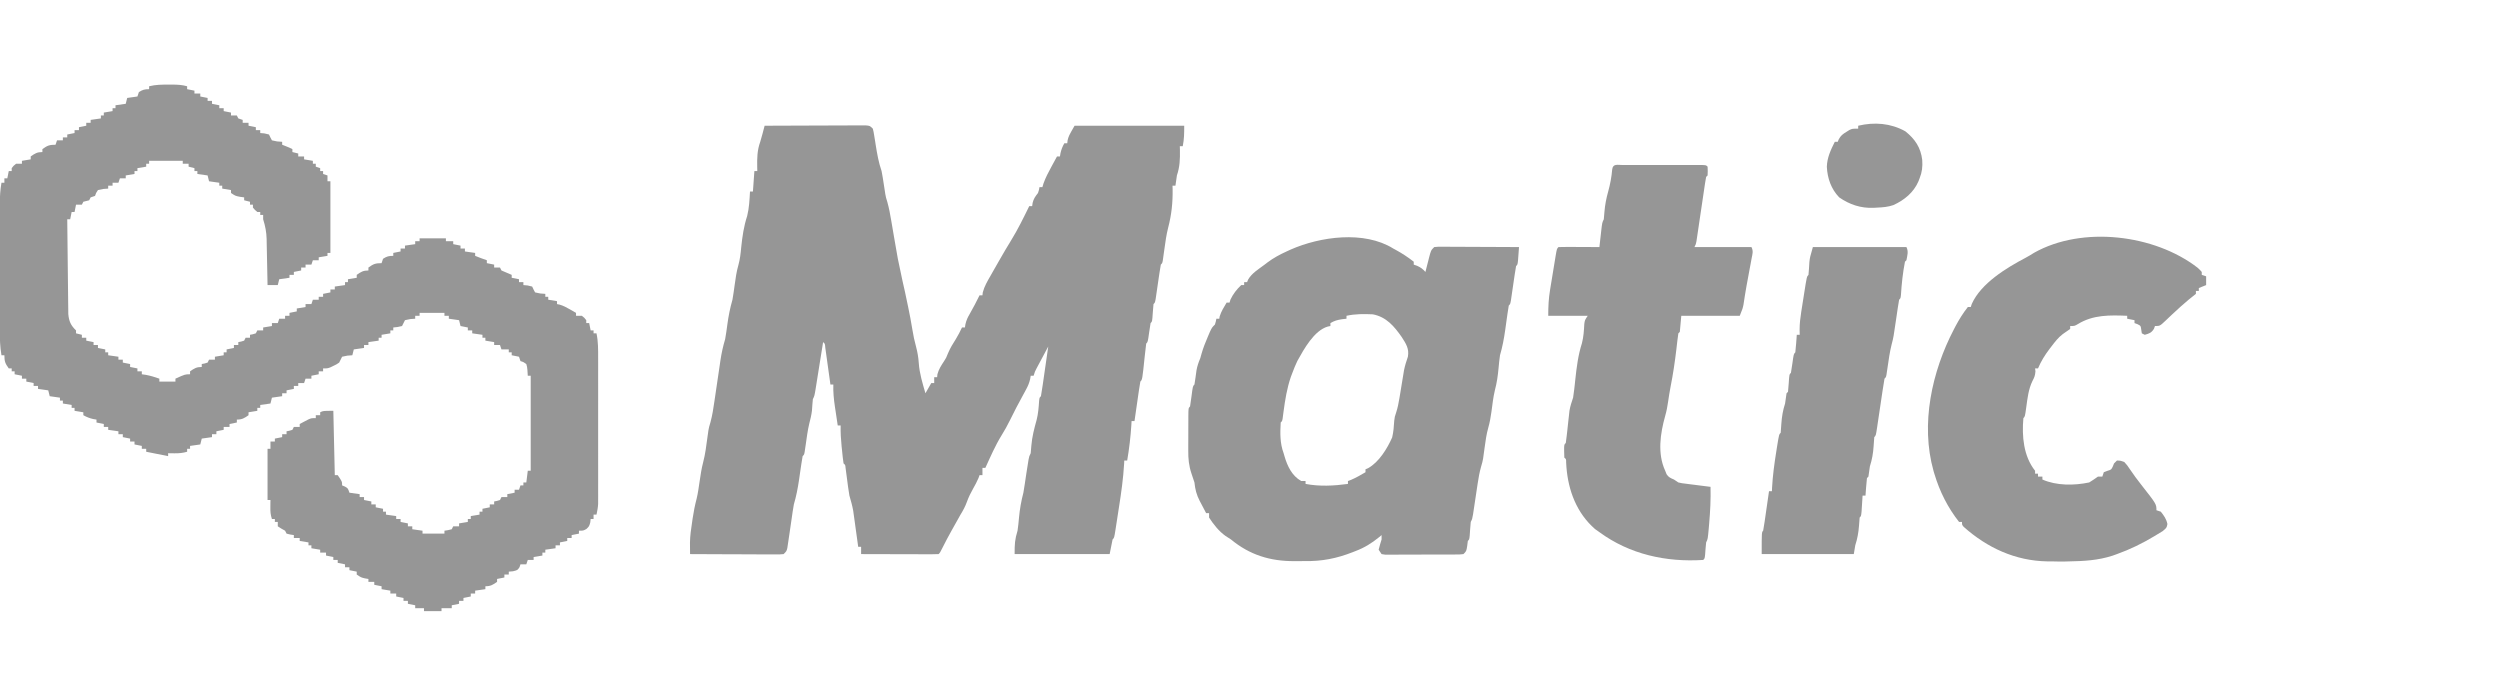 <svg width="171" height="47" viewBox="0 0 171 47" fill="none" xmlns="http://www.w3.org/2000/svg" xmlns:svg="http://www.w3.org/2000/svg">
    <g class="layer" transform="scale(0.1)">
        <path d="M0 0 C9.353 -0.046 18.706 -0.082 28.059 -0.104 C32.402 -0.114 36.745 -0.128 41.087 -0.151 C45.276 -0.173 49.465 -0.185 53.653 -0.19 C55.254 -0.193 56.854 -0.201 58.454 -0.211 C60.691 -0.226 62.927 -0.228 65.164 -0.227 C66.438 -0.231 67.713 -0.236 69.026 -0.241 C72 0 72 0 74 2 C74.562 4.243 74.562 4.243 75 7.016 C75.165 8.02 75.33 9.024 75.5 10.059 C75.665 11.112 75.83 12.165 76 13.25 C76.973 19.369 77.986 25.13 80 31 C80.595 33.965 81.048 36.948 81.5 39.938 C81.735 41.489 81.975 43.04 82.219 44.59 C82.372 45.609 82.372 45.609 82.529 46.648 C82.997 49.164 82.997 49.164 83.948 52.215 C85.124 56.446 85.898 60.65 86.621 64.977 C86.839 66.247 86.839 66.247 87.062 67.544 C87.524 70.237 87.981 72.931 88.438 75.625 C91.019 90.915 91.019 90.915 94.297 106.067 C95.49 111.043 96.52 116.053 97.562 121.062 C97.875 122.541 97.875 122.541 98.193 124.049 C99.256 129.141 100.223 134.232 101.055 139.367 C101.7 143.338 102.472 147.186 103.562 151.062 C104.555 154.857 105.194 158.4 105.438 162.312 C105.918 169.443 108.018 176.168 110 183 C111.32 180.69 112.64 178.38 114 176 C114.66 176 115.32 176 116 176 C116 174.68 116 173.36 116 172 C116.66 172 117.32 172 118 172 C118.062 171.34 118.124 170.68 118.188 170 C119.139 166.486 120.761 164.061 122.742 161.039 C124.176 158.827 124.176 158.827 125.5 155.5 C126.986 152.033 128.756 149.09 130.793 145.934 C132.387 143.379 133.709 140.718 135 138 C135.66 138 136.32 138 137 138 C137.117 137.264 137.235 136.528 137.355 135.77 C137.999 133.002 138.876 131.121 140.312 128.688 C142.713 124.529 144.884 120.31 147 116 C147.66 116 148.32 116 149 116 C149.07 115.352 149.139 114.703 149.211 114.035 C150.322 109.76 152.437 106.253 154.625 102.438 C155.076 101.638 155.528 100.839 155.993 100.016 C157.321 97.672 158.658 95.335 160 93 C160.35 92.39 160.699 91.781 161.06 91.153 C163.482 86.941 165.922 82.741 168.48 78.609 C173.179 71.001 177.076 63.027 181 55 C181.66 55 182.32 55 183 55 C183.155 53.886 183.155 53.886 183.312 52.75 C184.053 49.789 185.157 48.38 187 46 C187.705 43.853 187.705 43.853 188 42 C188.66 42 189.32 42 190 42 C190.245 41.172 190.49 40.345 190.742 39.492 C192.192 35.467 194.072 31.868 196.125 28.125 C196.498 27.437 196.87 26.748 197.254 26.039 C198.165 24.357 199.082 22.678 200 21 C200.66 21 201.32 21 202 21 C202.186 19.886 202.186 19.886 202.375 18.75 C202.955 16.199 203.737 14.273 205 12 C205.66 12 206.32 12 207 12 C207.083 11.319 207.165 10.639 207.25 9.938 C208 7 208 7 212 0 C236.75 0 261.5 0 287 0 C287 5.191 286.981 9.097 286 14 C285.34 14 284.68 14 284 14 C284.023 14.857 284.046 15.714 284.07 16.598 C284.169 22.828 284.024 28.047 282 34 C281.63 36.328 281.286 38.66 281 41 C280.34 41 279.68 41 279 41 C279.023 41.799 279.046 42.598 279.07 43.422 C279.22 52.508 278.337 60.911 276.027 69.703 C274.793 74.562 274.122 79.477 273.438 84.438 C273.19 86.228 272.939 88.019 272.684 89.809 C272.576 90.59 272.468 91.372 272.357 92.177 C272 94 272 94 271 95 C270.643 96.909 270.341 98.828 270.062 100.75 C269.803 102.498 269.803 102.498 269.539 104.281 C269.361 105.508 269.183 106.736 269 108 C268.65 110.417 268.296 112.834 267.938 115.25 C267.782 116.328 267.626 117.405 267.465 118.516 C267 121 267 121 266 122 C265.791 123.996 265.632 125.997 265.5 128 C265.111 133.889 265.111 133.889 264 135 C263.628 137.16 263.302 139.329 263 141.5 C262.111 147.889 262.111 147.889 261 149 C260.62 151.876 260.291 154.74 260 157.625 C258.336 173.664 258.336 173.664 257 175 C256.63 176.993 256.317 178.997 256.027 181.004 C255.85 182.219 255.673 183.434 255.49 184.686 C255.308 185.965 255.125 187.244 254.938 188.562 C254.751 189.846 254.565 191.129 254.373 192.451 C253.912 195.634 253.454 198.817 253 202 C252.34 202 251.68 202 251 202 C250.951 202.86 250.902 203.72 250.852 204.605 C250.331 212.83 249.39 220.877 248 229 C247.34 229 246.68 229 246 229 C245.963 229.775 245.925 230.55 245.887 231.348 C245.305 241.224 243.953 250.898 242.416 260.664 C241.994 263.352 241.582 266.042 241.172 268.732 C240.907 270.443 240.641 272.153 240.375 273.863 C240.252 274.667 240.129 275.471 240.002 276.3 C239.115 281.885 239.115 281.885 238 283 C237.34 286.3 236.68 289.6 236 293 C214.55 293 193.1 293 171 293 C171 286.008 171.143 283.11 173 277 C173.453 274.032 173.728 271.052 174 268.062 C174.54 262.17 175.503 256.727 177 251 C177.365 248.922 177.7 246.838 178 244.75 C178.164 243.645 178.327 242.541 178.496 241.402 C178.662 240.28 178.829 239.157 179 238 C179.348 235.77 179.701 233.541 180.062 231.312 C180.218 230.339 180.374 229.366 180.535 228.363 C181 226 181 226 182 224 C182.181 222.295 182.321 220.586 182.438 218.875 C182.954 212.686 184.395 207.169 186.062 201.188 C187.153 196.909 187.458 192.619 187.754 188.223 C188 186 188 186 189 185 C189.444 182.489 189.835 179.989 190.191 177.465 C190.301 176.712 190.411 175.958 190.523 175.182 C190.874 172.768 191.218 170.353 191.562 167.938 C191.798 166.304 192.035 164.671 192.271 163.037 C192.852 159.025 193.427 155.013 194 151 C192.517 153.769 191.039 156.54 189.562 159.312 C189.142 160.098 188.721 160.884 188.287 161.693 C187.884 162.451 187.481 163.208 187.066 163.988 C186.695 164.685 186.323 165.381 185.94 166.099 C184.878 168.137 184.878 168.137 184 171 C183.34 171 182.68 171 182 171 C181.878 171.738 181.756 172.476 181.63 173.236 C181.022 175.902 180.221 177.831 178.926 180.223 C178.3 181.393 178.3 181.393 177.661 182.586 C177.216 183.403 176.771 184.221 176.312 185.062 C175.396 186.77 174.481 188.479 173.566 190.188 C173.123 191.014 172.68 191.84 172.223 192.691 C170.672 195.62 169.204 198.585 167.75 201.562 C166.026 205.058 164.191 208.384 162.125 211.688 C157.751 218.773 154.456 226.439 151 234 C150.34 234 149.68 234 149 234 C149 235.65 149 237.3 149 239 C148.34 239 147.68 239 147 239 C146.66 239.959 146.66 239.959 146.312 240.938 C145.196 243.542 143.97 245.862 142.562 248.312 C140.901 251.24 139.508 254.08 138.375 257.25 C137.151 260.588 135.84 262.992 134 266 C132.332 268.925 130.698 271.869 129.062 274.812 C128.633 275.581 128.203 276.35 127.76 277.143 C125.673 280.896 123.648 284.661 121.746 288.512 C120 292 120 292 119 293 C117.343 293.093 115.681 293.117 114.021 293.114 C112.96 293.113 111.899 293.113 110.806 293.113 C109.652 293.108 108.498 293.103 107.309 293.098 C106.134 293.096 104.959 293.095 103.748 293.093 C99.978 293.088 96.208 293.075 92.438 293.062 C89.889 293.057 87.34 293.053 84.791 293.049 C78.527 293.038 72.264 293.021 66 293 C66 291.35 66 289.7 66 288 C65.34 288 64.68 288 64 288 C63.889 287.188 63.779 286.377 63.665 285.541 C63.157 281.839 62.641 278.138 62.125 274.438 C61.951 273.161 61.777 271.884 61.598 270.568 C61.337 268.707 61.337 268.707 61.07 266.809 C60.913 265.672 60.756 264.536 60.594 263.365 C59.968 259.816 59.001 256.46 58 253 C57.687 251.259 57.412 249.511 57.184 247.758 C57.059 246.837 56.935 245.917 56.807 244.969 C56.685 244.03 56.563 243.092 56.438 242.125 C56.19 240.231 55.939 238.338 55.684 236.445 C55.576 235.615 55.468 234.785 55.357 233.93 C55.188 232 55.188 232 54 231 C53.774 229.671 53.606 228.333 53.465 226.992 C53.378 226.17 53.291 225.347 53.201 224.5 C53.114 223.634 53.027 222.768 52.938 221.875 C52.801 220.61 52.801 220.61 52.662 219.32 C52.166 214.518 51.902 209.827 52 205 C51.34 205 50.68 205 50 205 C49.492 201.647 48.995 198.292 48.5 194.938 C48.357 193.995 48.214 193.052 48.066 192.08 C47.322 186.993 46.829 182.141 47 177 C46.34 177 45.68 177 45 177 C44.884 176.157 44.768 175.314 44.649 174.446 C44.218 171.327 43.783 168.209 43.346 165.092 C43.157 163.741 42.97 162.39 42.784 161.038 C42.518 159.099 42.245 157.161 41.973 155.223 C41.81 154.055 41.648 152.887 41.481 151.684 C41.28 149.089 41.28 149.089 40 148 C39.823 149.11 39.647 150.221 39.465 151.365 C38.811 155.476 38.152 159.587 37.491 163.698 C37.206 165.479 36.922 167.26 36.639 169.041 C36.232 171.598 35.822 174.155 35.41 176.711 C35.221 177.909 35.221 177.909 35.028 179.132 C34.114 184.772 34.114 184.772 33 187 C32.722 189.625 32.554 192.249 32.379 194.883 C32.007 197.946 31.305 200.819 30.524 203.801 C29.369 208.652 28.776 213.618 28.057 218.549 C27.934 219.367 27.81 220.185 27.684 221.027 C27.576 221.767 27.468 222.507 27.357 223.269 C27 225 27 225 26 226 C25.655 227.839 25.364 229.687 25.098 231.539 C24.929 232.677 24.761 233.816 24.588 234.988 C24.241 237.389 23.895 239.79 23.549 242.191 C22.696 247.958 21.652 253.403 20 259 C19.408 262.217 18.953 265.449 18.5 268.688 C18.241 270.46 17.982 272.232 17.723 274.004 C17.482 275.669 17.241 277.335 17 279 C16.655 281.376 16.303 283.752 15.938 286.125 C15.802 287.035 15.667 287.945 15.527 288.883 C15 291 15 291 13 293 C10.33 293.241 10.33 293.241 6.898 293.227 C5.617 293.227 4.336 293.227 3.016 293.227 C1.612 293.216 0.208 293.206 -1.195 293.195 C-2.627 293.192 -4.059 293.189 -5.491 293.187 C-9.263 293.179 -13.034 293.159 -16.805 293.137 C-20.653 293.117 -24.5 293.108 -28.348 293.098 C-35.899 293.076 -43.449 293.042 -51 293 C-51.016 291.279 -51.027 289.558 -51.037 287.837 C-51.043 286.878 -51.05 285.92 -51.057 284.932 C-50.967 280.332 -50.322 275.854 -49.625 271.312 C-49.436 269.985 -49.436 269.985 -49.242 268.631 C-48.559 264.006 -47.672 259.531 -46.482 255.012 C-45.573 251.219 -45.063 247.357 -44.5 243.5 C-43.837 238.959 -43.174 234.476 -42 230.035 C-40.561 224.549 -39.911 218.945 -39.145 213.334 C-39.025 212.49 -38.905 211.647 -38.781 210.777 C-38.679 210.027 -38.576 209.277 -38.471 208.504 C-38 206 -38 206 -37.055 202.858 C-35.756 198.106 -35.045 193.37 -34.344 188.5 C-34.196 187.505 -34.048 186.511 -33.896 185.486 C-33.426 182.325 -32.962 179.163 -32.5 176 C-31.891 171.833 -31.275 167.666 -30.656 163.5 C-30.52 162.552 -30.383 161.604 -30.243 160.627 C-29.496 155.604 -28.465 150.874 -27 146 C-26.702 144.402 -26.437 142.798 -26.219 141.188 C-26.099 140.339 -25.979 139.491 -25.855 138.617 C-25.738 137.754 -25.621 136.89 -25.5 136 C-24.705 130.147 -23.625 124.689 -22 119 C-21.411 115.679 -20.954 112.342 -20.5 109 C-19.873 104.382 -19.264 99.914 -17.969 95.43 C-16.81 91.328 -16.393 87.357 -16 83.125 C-15.249 75.765 -14.249 68.82 -11.938 61.75 C-10.557 56.23 -10.324 50.668 -10 45 C-9.34 45 -8.68 45 -8 45 C-7.67 40.38 -7.34 35.76 -7 31 C-6.34 31 -5.68 31 -5 31 C-5.023 30.143 -5.046 29.286 -5.07 28.402 C-5.168 22.203 -5.124 16.9 -3 11 C-1.946 7.344 -0.91 3.695 0 0 Z "
              fill="#969696" transform="translate(523,86)"/>
        <path d="M0 0 C0.755 -0.004 1.509 -0.008 2.287 -0.012 C5.841 -0.005 9.02 0.167 12.438 1.125 C12.438 1.785 12.438 2.445 12.438 3.125 C14.088 3.455 15.738 3.785 17.438 4.125 C17.438 4.785 17.438 5.445 17.438 6.125 C18.758 6.125 20.078 6.125 21.438 6.125 C21.438 6.785 21.438 7.445 21.438 8.125 C23.087 8.455 24.738 8.785 26.438 9.125 C26.438 9.785 26.438 10.445 26.438 11.125 C27.427 11.125 28.418 11.125 29.438 11.125 C29.438 11.785 29.438 12.445 29.438 13.125 C31.087 13.455 32.737 13.785 34.438 14.125 C34.438 14.785 34.438 15.445 34.438 16.125 C35.428 16.125 36.417 16.125 37.438 16.125 C37.438 16.785 37.438 17.445 37.438 18.125 C39.087 18.455 40.737 18.785 42.438 19.125 C42.438 19.785 42.438 20.445 42.438 21.125 C43.758 21.125 45.078 21.125 46.438 21.125 C46.767 21.785 47.097 22.445 47.438 23.125 C48.428 23.455 49.417 23.785 50.438 24.125 C50.438 24.785 50.438 25.445 50.438 26.125 C51.758 26.125 53.078 26.125 54.438 26.125 C54.438 26.785 54.438 27.445 54.438 28.125 C56.087 28.455 57.737 28.785 59.438 29.125 C59.438 29.785 59.438 30.445 59.438 31.125 C60.428 31.125 61.417 31.125 62.438 31.125 C62.438 31.785 62.438 32.445 62.438 33.125 C63.386 33.208 64.335 33.29 65.312 33.375 C66.344 33.623 67.375 33.87 68.438 34.125 C68.747 34.785 69.056 35.445 69.375 36.125 C69.726 36.785 70.076 37.445 70.438 38.125 C74 38.944 74 38.944 77.438 39.125 C77.438 39.785 77.438 40.445 77.438 41.125 C78.221 41.434 79.005 41.744 79.812 42.062 C82.438 43.125 82.438 43.125 84.438 44.125 C84.438 44.785 84.438 45.445 84.438 46.125 C85.757 46.455 87.078 46.785 88.438 47.125 C88.438 47.785 88.438 48.445 88.438 49.125 C89.757 49.125 91.078 49.125 92.438 49.125 C92.438 49.785 92.438 50.445 92.438 51.125 C95.407 51.62 95.407 51.62 98.438 52.125 C98.438 52.785 98.438 53.445 98.438 54.125 C99.097 54.125 99.757 54.125 100.438 54.125 C100.438 54.785 100.438 55.445 100.438 56.125 C101.427 56.455 102.418 56.785 103.438 57.125 C103.438 57.785 103.438 58.445 103.438 59.125 C104.097 59.125 104.757 59.125 105.438 59.125 C105.438 59.785 105.438 60.445 105.438 61.125 C106.427 61.455 107.418 61.785 108.438 62.125 C108.438 63.445 108.438 64.765 108.438 66.125 C109.097 66.125 109.757 66.125 110.438 66.125 C110.438 82.295 110.438 98.465 110.438 115.125 C109.778 115.125 109.118 115.125 108.438 115.125 C108.438 115.785 108.438 116.445 108.438 117.125 C105.468 117.62 105.468 117.62 102.438 118.125 C102.438 118.785 102.438 119.445 102.438 120.125 C101.118 120.125 99.797 120.125 98.438 120.125 C98.108 121.115 97.778 122.105 97.438 123.125 C96.118 123.125 94.797 123.125 93.438 123.125 C93.438 123.785 93.438 124.445 93.438 125.125 C92.448 125.125 91.457 125.125 90.438 125.125 C90.438 125.785 90.438 126.445 90.438 127.125 C87.963 127.62 87.963 127.62 85.438 128.125 C85.438 128.785 85.438 129.445 85.438 130.125 C84.448 130.125 83.457 130.125 82.438 130.125 C82.438 130.785 82.438 131.445 82.438 132.125 C80.127 132.455 77.817 132.785 75.438 133.125 C75.108 134.445 74.778 135.765 74.438 137.125 C72.127 137.125 69.817 137.125 67.438 137.125 C67.418 136.011 67.398 134.896 67.377 133.748 C67.301 129.59 67.212 125.432 67.12 121.274 C67.082 119.479 67.047 117.684 67.016 115.888 C66.97 113.299 66.912 110.71 66.852 108.121 C66.834 106.928 66.834 106.928 66.817 105.712 C66.689 100.825 65.891 96.787 64.438 92.125 C64.438 91.135 64.438 90.145 64.438 89.125 C63.778 89.125 63.117 89.125 62.438 89.125 C62.438 88.465 62.438 87.805 62.438 87.125 C61.778 87.125 61.117 87.125 60.438 87.125 C58.812 85.75 58.812 85.75 57.438 84.125 C57.438 83.465 57.438 82.805 57.438 82.125 C56.778 82.125 56.117 82.125 55.438 82.125 C55.438 81.465 55.438 80.805 55.438 80.125 C54.117 79.795 52.797 79.465 51.438 79.125 C51.438 78.465 51.438 77.805 51.438 77.125 C50.045 76.939 50.045 76.939 48.625 76.75 C45.438 76.125 45.438 76.125 42.438 74.125 C42.438 73.465 42.438 72.805 42.438 72.125 C39.468 71.63 39.468 71.63 36.438 71.125 C36.438 70.465 36.438 69.805 36.438 69.125 C35.778 69.125 35.117 69.125 34.438 69.125 C34.438 68.465 34.438 67.805 34.438 67.125 C32.127 66.795 29.817 66.465 27.438 66.125 C27.108 64.805 26.777 63.485 26.438 62.125 C24.128 61.795 21.817 61.465 19.438 61.125 C19.438 60.465 19.438 59.805 19.438 59.125 C18.777 59.125 18.117 59.125 17.438 59.125 C17.438 58.465 17.438 57.805 17.438 57.125 C16.117 56.795 14.797 56.465 13.438 56.125 C13.438 55.465 13.438 54.805 13.438 54.125 C12.117 54.125 10.797 54.125 9.438 54.125 C9.438 53.465 9.438 52.805 9.438 52.125 C1.847 52.125 -5.742 52.125 -13.562 52.125 C-13.562 52.785 -13.562 53.445 -13.562 54.125 C-14.223 54.125 -14.883 54.125 -15.562 54.125 C-15.562 54.785 -15.562 55.445 -15.562 56.125 C-17.543 56.455 -19.523 56.785 -21.562 57.125 C-21.562 57.785 -21.562 58.445 -21.562 59.125 C-22.223 59.125 -22.883 59.125 -23.562 59.125 C-23.562 59.785 -23.562 60.445 -23.562 61.125 C-25.543 61.455 -27.523 61.785 -29.562 62.125 C-29.562 62.785 -29.562 63.445 -29.562 64.125 C-30.883 64.125 -32.203 64.125 -33.562 64.125 C-34.057 65.61 -34.057 65.61 -34.562 67.125 C-35.883 67.125 -37.203 67.125 -38.562 67.125 C-38.562 67.785 -38.562 68.445 -38.562 69.125 C-39.553 69.125 -40.542 69.125 -41.562 69.125 C-41.562 69.785 -41.562 70.445 -41.562 71.125 C-42.676 71.207 -43.79 71.29 -44.938 71.375 C-46.732 71.746 -46.732 71.746 -48.562 72.125 C-49.863 74.059 -49.863 74.059 -50.562 76.125 C-52.047 76.62 -52.047 76.62 -53.562 77.125 C-53.892 77.785 -54.222 78.445 -54.562 79.125 C-55.896 79.458 -57.229 79.792 -58.562 80.125 C-58.892 80.785 -59.222 81.445 -59.562 82.125 C-60.883 82.125 -62.203 82.125 -63.562 82.125 C-63.892 83.775 -64.222 85.425 -64.562 87.125 C-65.222 87.125 -65.882 87.125 -66.562 87.125 C-66.892 88.775 -67.222 90.425 -67.562 92.125 C-68.222 92.125 -68.882 92.125 -69.562 92.125 C-69.478 100.905 -69.383 109.685 -69.275 118.464 C-69.225 122.541 -69.179 126.618 -69.141 130.695 C-69.104 134.631 -69.057 138.567 -69.004 142.502 C-68.986 144.002 -68.971 145.503 -68.959 147.003 C-68.942 149.107 -68.913 151.211 -68.881 153.315 C-68.868 154.512 -68.855 155.709 -68.841 156.942 C-68.409 161.876 -67.096 164.752 -63.562 168.125 C-63.562 168.785 -63.562 169.445 -63.562 170.125 C-62.242 170.455 -60.922 170.785 -59.562 171.125 C-59.562 171.785 -59.562 172.445 -59.562 173.125 C-58.572 173.125 -57.583 173.125 -56.562 173.125 C-56.562 173.785 -56.562 174.445 -56.562 175.125 C-54.913 175.455 -53.263 175.785 -51.562 176.125 C-51.562 176.785 -51.562 177.445 -51.562 178.125 C-50.572 178.125 -49.583 178.125 -48.562 178.125 C-48.562 178.785 -48.562 179.445 -48.562 180.125 C-46.913 180.455 -45.263 180.785 -43.562 181.125 C-43.562 181.785 -43.562 182.445 -43.562 183.125 C-42.903 183.125 -42.242 183.125 -41.562 183.125 C-41.562 183.785 -41.562 184.445 -41.562 185.125 C-39.252 185.455 -36.943 185.785 -34.562 186.125 C-34.562 186.785 -34.562 187.445 -34.562 188.125 C-33.572 188.125 -32.583 188.125 -31.562 188.125 C-31.562 188.785 -31.562 189.445 -31.562 190.125 C-29.913 190.455 -28.262 190.785 -26.562 191.125 C-26.562 191.785 -26.562 192.445 -26.562 193.125 C-24.913 193.455 -23.262 193.785 -21.562 194.125 C-21.562 194.785 -21.562 195.445 -21.562 196.125 C-20.573 196.125 -19.582 196.125 -18.562 196.125 C-18.562 196.785 -18.562 197.445 -18.562 198.125 C-17.696 198.249 -16.83 198.373 -15.938 198.5 C-12.667 199.106 -9.69 200.008 -6.562 201.125 C-6.562 201.785 -6.562 202.445 -6.562 203.125 C-2.933 203.125 0.698 203.125 4.438 203.125 C4.438 202.465 4.438 201.805 4.438 201.125 C11.062 198.125 11.062 198.125 14.438 198.125 C14.438 197.465 14.438 196.805 14.438 196.125 C17.343 194.083 18.839 193.125 22.438 193.125 C22.438 192.465 22.438 191.805 22.438 191.125 C23.077 191.001 23.716 190.877 24.375 190.75 C25.056 190.544 25.736 190.338 26.438 190.125 C26.767 189.465 27.098 188.805 27.438 188.125 C28.758 188.125 30.078 188.125 31.438 188.125 C31.438 187.465 31.438 186.805 31.438 186.125 C33.417 185.795 35.398 185.465 37.438 185.125 C37.438 184.465 37.438 183.805 37.438 183.125 C38.097 183.125 38.758 183.125 39.438 183.125 C39.438 182.465 39.438 181.805 39.438 181.125 C41.087 180.795 42.737 180.465 44.438 180.125 C44.438 179.465 44.438 178.805 44.438 178.125 C45.428 178.125 46.417 178.125 47.438 178.125 C47.438 177.465 47.438 176.805 47.438 176.125 C48.077 176.001 48.716 175.877 49.375 175.75 C50.056 175.544 50.736 175.338 51.438 175.125 C51.767 174.465 52.097 173.805 52.438 173.125 C53.428 173.125 54.417 173.125 55.438 173.125 C55.438 172.465 55.438 171.805 55.438 171.125 C56.077 171.001 56.716 170.877 57.375 170.75 C58.056 170.544 58.736 170.338 59.438 170.125 C59.767 169.465 60.097 168.805 60.438 168.125 C61.758 168.125 63.078 168.125 64.438 168.125 C64.438 167.465 64.438 166.805 64.438 166.125 C66.418 165.795 68.397 165.465 70.438 165.125 C70.438 164.465 70.438 163.805 70.438 163.125 C71.757 163.125 73.078 163.125 74.438 163.125 C74.767 162.135 75.097 161.145 75.438 160.125 C76.757 160.125 78.078 160.125 79.438 160.125 C79.438 159.465 79.438 158.805 79.438 158.125 C80.427 158.125 81.418 158.125 82.438 158.125 C82.438 157.465 82.438 156.805 82.438 156.125 C84.088 155.795 85.737 155.465 87.438 155.125 C87.438 154.465 87.438 153.805 87.438 153.125 C89.418 152.795 91.397 152.465 93.438 152.125 C93.438 151.465 93.438 150.805 93.438 150.125 C94.757 150.125 96.078 150.125 97.438 150.125 C97.767 149.135 98.097 148.145 98.438 147.125 C99.757 147.125 101.078 147.125 102.438 147.125 C102.438 146.465 102.438 145.805 102.438 145.125 C103.427 145.125 104.418 145.125 105.438 145.125 C105.438 144.465 105.438 143.805 105.438 143.125 C107.088 142.795 108.737 142.465 110.438 142.125 C110.438 141.465 110.438 140.805 110.438 140.125 C111.427 140.125 112.418 140.125 113.438 140.125 C113.438 139.465 113.438 138.805 113.438 138.125 C115.748 137.795 118.058 137.465 120.438 137.125 C120.438 136.465 120.438 135.805 120.438 135.125 C121.097 135.125 121.757 135.125 122.438 135.125 C122.438 134.465 122.438 133.805 122.438 133.125 C124.418 132.795 126.397 132.465 128.438 132.125 C128.438 131.465 128.438 130.805 128.438 130.125 C131.343 128.083 132.839 127.125 136.438 127.125 C136.438 126.465 136.438 125.805 136.438 125.125 C139.804 122.693 141.171 122.125 145.438 122.125 C145.768 121.135 146.097 120.145 146.438 119.125 C149.04 117.477 150.3 117.125 153.438 117.125 C153.438 116.465 153.438 115.805 153.438 115.125 C155.088 114.795 156.738 114.465 158.438 114.125 C158.438 113.465 158.438 112.805 158.438 112.125 C159.428 112.125 160.417 112.125 161.438 112.125 C161.438 111.465 161.438 110.805 161.438 110.125 C164.903 109.63 164.903 109.63 168.438 109.125 C168.438 108.465 168.438 107.805 168.438 107.125 C169.428 107.125 170.417 107.125 171.438 107.125 C171.438 106.465 171.438 105.805 171.438 105.125 C177.377 105.125 183.317 105.125 189.438 105.125 C189.438 105.785 189.438 106.445 189.438 107.125 C191.088 107.125 192.738 107.125 194.438 107.125 C194.438 107.785 194.438 108.445 194.438 109.125 C196.088 109.455 197.738 109.785 199.438 110.125 C199.438 110.785 199.438 111.445 199.438 112.125 C200.428 112.125 201.417 112.125 202.438 112.125 C202.438 112.785 202.438 113.445 202.438 114.125 C204.748 114.455 207.058 114.785 209.438 115.125 C209.438 115.785 209.438 116.445 209.438 117.125 C212.09 118.2 214.721 119.22 217.438 120.125 C217.438 120.785 217.438 121.445 217.438 122.125 C219.088 122.455 220.738 122.785 222.438 123.125 C222.438 123.785 222.438 124.445 222.438 125.125 C223.757 125.125 225.077 125.125 226.438 125.125 C226.768 125.785 227.097 126.445 227.438 127.125 C229.747 128.179 232.08 129.182 234.438 130.125 C234.438 130.785 234.438 131.445 234.438 132.125 C236.088 132.455 237.738 132.785 239.438 133.125 C239.438 133.785 239.438 134.445 239.438 135.125 C240.428 135.125 241.417 135.125 242.438 135.125 C242.438 135.785 242.438 136.445 242.438 137.125 C243.386 137.208 244.335 137.29 245.312 137.375 C246.859 137.746 246.859 137.746 248.438 138.125 C248.902 139.115 248.902 139.115 249.375 140.125 C249.726 140.785 250.076 141.445 250.438 142.125 C254 142.944 254 142.944 257.438 143.125 C257.438 143.785 257.438 144.445 257.438 145.125 C258.098 145.125 258.757 145.125 259.438 145.125 C259.438 145.785 259.438 146.445 259.438 147.125 C261.418 147.455 263.397 147.785 265.438 148.125 C265.438 148.785 265.438 149.445 265.438 150.125 C266 150.237 266.562 150.349 267.141 150.465 C269.753 151.216 271.832 152.337 274.188 153.688 C274.987 154.143 275.786 154.598 276.609 155.066 C277.213 155.416 277.816 155.765 278.438 156.125 C278.438 156.785 278.438 157.445 278.438 158.125 C279.757 158.125 281.077 158.125 282.438 158.125 C284.188 159.5 284.188 159.5 285.438 161.125 C285.438 161.785 285.438 162.445 285.438 163.125 C286.098 163.125 286.757 163.125 287.438 163.125 C287.767 164.775 288.098 166.425 288.438 168.125 C289.098 168.125 289.757 168.125 290.438 168.125 C290.438 168.785 290.438 169.445 290.438 170.125 C291.098 170.125 291.757 170.125 292.438 170.125 C293.642 175.79 293.578 181.339 293.567 187.1 C293.57 188.742 293.57 188.742 293.572 190.418 C293.577 194.03 293.574 197.642 293.57 201.254 C293.571 203.767 293.572 206.28 293.573 208.793 C293.575 214.056 293.573 219.319 293.568 224.582 C293.562 230.66 293.564 236.738 293.57 242.816 C293.575 248.673 293.574 254.53 293.571 260.388 C293.571 262.876 293.571 265.364 293.574 267.853 C293.576 271.328 293.572 274.804 293.567 278.28 C293.569 279.309 293.571 280.338 293.573 281.398 C293.569 282.822 293.569 282.822 293.564 284.274 C293.564 285.095 293.564 285.916 293.563 286.762 C293.428 289.295 292.991 291.653 292.438 294.125 C291.777 294.125 291.118 294.125 290.438 294.125 C290.438 295.115 290.438 296.105 290.438 297.125 C289.777 297.125 289.118 297.125 288.438 297.125 C288.355 297.888 288.272 298.651 288.188 299.438 C287.438 302.125 287.438 302.125 285.562 303.938 C283.438 305.125 283.438 305.125 280.438 305.125 C280.438 305.785 280.438 306.445 280.438 307.125 C278.788 307.455 277.137 307.785 275.438 308.125 C275.438 308.785 275.438 309.445 275.438 310.125 C274.447 310.125 273.457 310.125 272.438 310.125 C272.438 310.785 272.438 311.445 272.438 312.125 C270.788 312.455 269.137 312.785 267.438 313.125 C267.438 313.785 267.438 314.445 267.438 315.125 C266.447 315.125 265.457 315.125 264.438 315.125 C264.438 315.785 264.438 316.445 264.438 317.125 C262.127 317.455 259.817 317.785 257.438 318.125 C257.438 318.785 257.438 319.445 257.438 320.125 C256.777 320.125 256.118 320.125 255.438 320.125 C255.438 320.785 255.438 321.445 255.438 322.125 C253.458 322.455 251.477 322.785 249.438 323.125 C249.438 323.785 249.438 324.445 249.438 325.125 C248.118 325.125 246.798 325.125 245.438 325.125 C245.107 326.115 244.778 327.105 244.438 328.125 C243.118 328.125 241.798 328.125 240.438 328.125 C240.231 328.764 240.025 329.404 239.812 330.062 C238.438 332.125 238.438 332.125 235.312 332.875 C234.364 332.957 233.415 333.04 232.438 333.125 C232.438 333.785 232.438 334.445 232.438 335.125 C231.447 335.125 230.458 335.125 229.438 335.125 C229.438 335.785 229.438 336.445 229.438 337.125 C227.787 337.455 226.137 337.785 224.438 338.125 C224.438 338.785 224.438 339.445 224.438 340.125 C221.532 342.167 220.036 343.125 216.438 343.125 C216.438 343.785 216.438 344.445 216.438 345.125 C214.127 345.455 211.817 345.785 209.438 346.125 C209.438 346.785 209.438 347.445 209.438 348.125 C208.447 348.125 207.458 348.125 206.438 348.125 C206.438 348.785 206.438 349.445 206.438 350.125 C204.787 350.455 203.137 350.785 201.438 351.125 C201.438 351.785 201.438 352.445 201.438 353.125 C200.447 353.125 199.458 353.125 198.438 353.125 C198.438 353.785 198.438 354.445 198.438 355.125 C196.787 355.455 195.137 355.785 193.438 356.125 C193.438 356.785 193.438 357.445 193.438 358.125 C191.127 358.125 188.817 358.125 186.438 358.125 C186.438 358.785 186.438 359.445 186.438 360.125 C182.477 360.125 178.518 360.125 174.438 360.125 C174.438 359.465 174.438 358.805 174.438 358.125 C172.458 358.125 170.477 358.125 168.438 358.125 C168.438 357.465 168.438 356.805 168.438 356.125 C166.787 355.795 165.137 355.465 163.438 355.125 C163.438 354.465 163.438 353.805 163.438 353.125 C162.447 353.125 161.458 353.125 160.438 353.125 C160.438 352.465 160.438 351.805 160.438 351.125 C158.787 350.795 157.137 350.465 155.438 350.125 C155.438 349.465 155.438 348.805 155.438 348.125 C154.118 348.125 152.798 348.125 151.438 348.125 C151.438 347.465 151.438 346.805 151.438 346.125 C149.458 345.795 147.477 345.465 145.438 345.125 C145.438 344.465 145.438 343.805 145.438 343.125 C143.787 342.795 142.137 342.465 140.438 342.125 C140.438 341.465 140.438 340.805 140.438 340.125 C139.118 340.125 137.798 340.125 136.438 340.125 C136.438 339.465 136.438 338.805 136.438 338.125 C135.674 338.001 134.911 337.877 134.125 337.75 C131.438 337.125 131.438 337.125 128.438 335.125 C128.438 334.465 128.438 333.805 128.438 333.125 C126.787 332.795 125.138 332.465 123.438 332.125 C123.438 331.465 123.438 330.805 123.438 330.125 C122.448 330.125 121.457 330.125 120.438 330.125 C120.438 329.465 120.438 328.805 120.438 328.125 C118.787 327.795 117.138 327.465 115.438 327.125 C115.438 326.465 115.438 325.805 115.438 325.125 C114.448 325.125 113.457 325.125 112.438 325.125 C112.438 324.465 112.438 323.805 112.438 323.125 C110.787 322.795 109.138 322.465 107.438 322.125 C107.438 321.465 107.438 320.805 107.438 320.125 C106.118 320.125 104.797 320.125 103.438 320.125 C103.438 319.465 103.438 318.805 103.438 318.125 C101.457 317.795 99.478 317.465 97.438 317.125 C97.438 316.465 97.438 315.805 97.438 315.125 C96.778 315.125 96.118 315.125 95.438 315.125 C95.438 314.465 95.438 313.805 95.438 313.125 C93.457 312.795 91.478 312.465 89.438 312.125 C89.438 311.465 89.438 310.805 89.438 310.125 C88.118 310.125 86.797 310.125 85.438 310.125 C85.438 309.465 85.438 308.805 85.438 308.125 C84.633 308.001 83.829 307.877 83 307.75 C81.732 307.441 81.732 307.441 80.438 307.125 C80.108 306.465 79.778 305.805 79.438 305.125 C78.169 304.413 78.169 304.413 76.875 303.688 C75.668 302.914 75.668 302.914 74.438 302.125 C74.438 301.135 74.438 300.145 74.438 299.125 C73.778 299.125 73.118 299.125 72.438 299.125 C72.438 298.465 72.438 297.805 72.438 297.125 C71.778 297.125 71.118 297.125 70.438 297.125 C69.433 294.11 69.334 292.083 69.375 288.938 C69.384 288.036 69.393 287.135 69.402 286.207 C69.42 285.176 69.42 285.176 69.438 284.125 C68.778 284.125 68.118 284.125 67.438 284.125 C67.438 272.575 67.438 261.025 67.438 249.125 C68.097 249.125 68.757 249.125 69.438 249.125 C69.438 247.475 69.438 245.825 69.438 244.125 C70.427 244.125 71.418 244.125 72.438 244.125 C72.438 243.465 72.438 242.805 72.438 242.125 C74.088 241.795 75.737 241.465 77.438 241.125 C77.438 240.465 77.438 239.805 77.438 239.125 C78.427 239.125 79.418 239.125 80.438 239.125 C80.438 238.465 80.438 237.805 80.438 237.125 C81.077 237.001 81.716 236.877 82.375 236.75 C83.056 236.544 83.736 236.338 84.438 236.125 C84.767 235.465 85.097 234.805 85.438 234.125 C86.757 234.125 88.078 234.125 89.438 234.125 C89.438 233.465 89.438 232.805 89.438 232.125 C90.704 231.451 91.976 230.786 93.25 230.125 C93.958 229.754 94.665 229.382 95.395 229 C97.438 228.125 97.438 228.125 100.438 228.125 C100.438 227.465 100.438 226.805 100.438 226.125 C101.427 226.125 102.418 226.125 103.438 226.125 C103.438 225.465 103.438 224.805 103.438 224.125 C105.438 223.125 105.438 223.125 112.438 223.125 C112.767 237.645 113.097 252.165 113.438 267.125 C114.097 267.125 114.757 267.125 115.438 267.125 C118.438 271.51 118.438 271.51 118.438 274.125 C119.077 274.393 119.716 274.661 120.375 274.938 C122.438 276.125 122.438 276.125 123.438 279.125 C125.748 279.455 128.058 279.785 130.438 280.125 C130.438 280.785 130.438 281.445 130.438 282.125 C131.428 282.125 132.417 282.125 133.438 282.125 C133.438 282.785 133.438 283.445 133.438 284.125 C135.088 284.455 136.738 284.785 138.438 285.125 C138.438 285.785 138.438 286.445 138.438 287.125 C139.428 287.125 140.417 287.125 141.438 287.125 C141.438 287.785 141.438 288.445 141.438 289.125 C143.088 289.455 144.738 289.785 146.438 290.125 C146.438 290.785 146.438 291.445 146.438 292.125 C147.097 292.125 147.757 292.125 148.438 292.125 C148.438 292.785 148.438 293.445 148.438 294.125 C150.748 294.455 153.058 294.785 155.438 295.125 C155.438 295.785 155.438 296.445 155.438 297.125 C156.428 297.125 157.417 297.125 158.438 297.125 C158.438 297.785 158.438 298.445 158.438 299.125 C160.088 299.455 161.738 299.785 163.438 300.125 C163.438 300.785 163.438 301.445 163.438 302.125 C164.428 302.125 165.417 302.125 166.438 302.125 C166.438 302.785 166.438 303.445 166.438 304.125 C168.748 304.455 171.058 304.785 173.438 305.125 C173.438 305.785 173.438 306.445 173.438 307.125 C178.387 307.125 183.338 307.125 188.438 307.125 C188.438 306.465 188.438 305.805 188.438 305.125 C189.242 305.001 190.046 304.877 190.875 304.75 C191.721 304.544 192.566 304.337 193.438 304.125 C193.768 303.465 194.097 302.805 194.438 302.125 C195.757 302.125 197.077 302.125 198.438 302.125 C198.438 301.465 198.438 300.805 198.438 300.125 C200.417 299.795 202.398 299.465 204.438 299.125 C204.438 298.465 204.438 297.805 204.438 297.125 C205.097 297.125 205.757 297.125 206.438 297.125 C206.438 296.465 206.438 295.805 206.438 295.125 C208.417 294.795 210.398 294.465 212.438 294.125 C212.438 293.465 212.438 292.805 212.438 292.125 C213.097 292.125 213.757 292.125 214.438 292.125 C214.438 291.465 214.438 290.805 214.438 290.125 C216.088 289.795 217.738 289.465 219.438 289.125 C219.438 288.465 219.438 287.805 219.438 287.125 C220.428 287.125 221.417 287.125 222.438 287.125 C222.438 286.465 222.438 285.805 222.438 285.125 C223.077 285.001 223.716 284.877 224.375 284.75 C225.396 284.441 225.396 284.441 226.438 284.125 C226.768 283.465 227.097 282.805 227.438 282.125 C228.757 282.125 230.077 282.125 231.438 282.125 C231.438 281.465 231.438 280.805 231.438 280.125 C233.088 279.795 234.738 279.465 236.438 279.125 C236.438 278.465 236.438 277.805 236.438 277.125 C237.428 277.125 238.417 277.125 239.438 277.125 C239.768 276.135 240.097 275.145 240.438 274.125 C241.097 274.125 241.757 274.125 242.438 274.125 C242.438 273.465 242.438 272.805 242.438 272.125 C243.097 272.125 243.757 272.125 244.438 272.125 C244.768 269.485 245.097 266.845 245.438 264.125 C246.097 264.125 246.757 264.125 247.438 264.125 C247.438 242.675 247.438 221.225 247.438 199.125 C246.778 199.125 246.118 199.125 245.438 199.125 C245.355 197.846 245.273 196.567 245.188 195.25 C244.975 193.064 244.975 193.064 244.438 191.125 C242.52 189.749 242.52 189.749 240.438 189.125 C240.107 188.135 239.778 187.145 239.438 186.125 C237.787 185.795 236.137 185.465 234.438 185.125 C234.438 184.465 234.438 183.805 234.438 183.125 C233.778 183.125 233.118 183.125 232.438 183.125 C232.438 182.465 232.438 181.805 232.438 181.125 C230.787 181.125 229.137 181.125 227.438 181.125 C227.107 180.135 226.778 179.145 226.438 178.125 C225.118 178.125 223.798 178.125 222.438 178.125 C222.438 177.465 222.438 176.805 222.438 176.125 C220.458 175.795 218.477 175.465 216.438 175.125 C216.438 174.465 216.438 173.805 216.438 173.125 C215.778 173.125 215.118 173.125 214.438 173.125 C214.438 172.465 214.438 171.805 214.438 171.125 C212.127 170.795 209.817 170.465 207.438 170.125 C207.438 169.465 207.438 168.805 207.438 168.125 C206.447 168.125 205.458 168.125 204.438 168.125 C204.438 167.465 204.438 166.805 204.438 166.125 C202.787 165.795 201.137 165.465 199.438 165.125 C199.107 163.805 198.778 162.485 198.438 161.125 C196.127 160.795 193.817 160.465 191.438 160.125 C191.438 159.465 191.438 158.805 191.438 158.125 C190.447 158.125 189.458 158.125 188.438 158.125 C188.438 157.465 188.438 156.805 188.438 156.125 C182.827 156.125 177.218 156.125 171.438 156.125 C171.438 156.785 171.438 157.445 171.438 158.125 C170.447 158.125 169.458 158.125 168.438 158.125 C168.438 158.785 168.438 159.445 168.438 160.125 C167.324 160.208 166.21 160.29 165.062 160.375 C163.866 160.623 162.67 160.87 161.438 161.125 C160.738 162.441 160.07 163.775 159.438 165.125 C156.312 165.875 156.312 165.875 153.438 166.125 C153.438 166.785 153.438 167.445 153.438 168.125 C152.778 168.125 152.118 168.125 151.438 168.125 C151.438 168.785 151.438 169.445 151.438 170.125 C149.458 170.455 147.477 170.785 145.438 171.125 C145.438 171.785 145.438 172.445 145.438 173.125 C144.778 173.125 144.118 173.125 143.438 173.125 C143.438 173.785 143.438 174.445 143.438 175.125 C141.127 175.455 138.817 175.785 136.438 176.125 C136.438 176.785 136.438 177.445 136.438 178.125 C135.447 178.125 134.458 178.125 133.438 178.125 C133.438 178.785 133.438 179.445 133.438 180.125 C131.127 180.455 128.817 180.785 126.438 181.125 C126.108 182.445 125.778 183.765 125.438 185.125 C124.324 185.208 123.21 185.29 122.062 185.375 C120.866 185.623 119.67 185.87 118.438 186.125 C117.756 187.451 117.09 188.785 116.438 190.125 C114.598 191.391 114.598 191.391 112.5 192.375 C111.81 192.71 111.121 193.045 110.41 193.391 C108.438 194.125 108.438 194.125 105.438 194.125 C105.438 194.785 105.438 195.445 105.438 196.125 C104.448 196.125 103.457 196.125 102.438 196.125 C102.438 196.785 102.438 197.445 102.438 198.125 C100.787 198.455 99.138 198.785 97.438 199.125 C97.438 199.785 97.438 200.445 97.438 201.125 C96.118 201.125 94.797 201.125 93.438 201.125 C93.108 202.115 92.778 203.105 92.438 204.125 C91.118 204.125 89.797 204.125 88.438 204.125 C88.438 204.785 88.438 205.445 88.438 206.125 C87.448 206.125 86.457 206.125 85.438 206.125 C85.438 206.785 85.438 207.445 85.438 208.125 C83.787 208.455 82.138 208.785 80.438 209.125 C80.438 209.785 80.438 210.445 80.438 211.125 C79.448 211.125 78.457 211.125 77.438 211.125 C77.438 211.785 77.438 212.445 77.438 213.125 C75.127 213.455 72.817 213.785 70.438 214.125 C70.108 215.445 69.778 216.765 69.438 218.125 C67.127 218.455 64.817 218.785 62.438 219.125 C62.438 219.785 62.438 220.445 62.438 221.125 C61.778 221.125 61.117 221.125 60.438 221.125 C60.438 221.785 60.438 222.445 60.438 223.125 C58.458 223.455 56.477 223.785 54.438 224.125 C54.438 224.785 54.438 225.445 54.438 226.125 C51.532 228.167 50.036 229.125 46.438 229.125 C46.438 229.785 46.438 230.445 46.438 231.125 C44.788 231.455 43.138 231.785 41.438 232.125 C41.438 232.785 41.438 233.445 41.438 234.125 C40.117 234.125 38.797 234.125 37.438 234.125 C37.438 234.785 37.438 235.445 37.438 236.125 C35.788 236.455 34.138 236.785 32.438 237.125 C32.438 237.785 32.438 238.445 32.438 239.125 C31.448 239.125 30.457 239.125 29.438 239.125 C29.438 239.785 29.438 240.445 29.438 241.125 C27.128 241.455 24.817 241.785 22.438 242.125 C22.108 243.445 21.777 244.765 21.438 246.125 C19.128 246.455 16.817 246.785 14.438 247.125 C14.438 247.785 14.438 248.445 14.438 249.125 C13.777 249.125 13.117 249.125 12.438 249.125 C12.438 249.785 12.438 250.445 12.438 251.125 C9.443 251.997 6.802 252.233 3.688 252.188 C2.888 252.178 2.089 252.169 1.266 252.16 C0.361 252.143 0.361 252.143 -0.562 252.125 C-0.562 252.785 -0.562 253.445 -0.562 254.125 C-5.562 253.125 -10.562 252.125 -15.562 251.125 C-15.562 250.465 -15.562 249.805 -15.562 249.125 C-16.552 249.125 -17.543 249.125 -18.562 249.125 C-18.562 248.465 -18.562 247.805 -18.562 247.125 C-20.212 246.795 -21.863 246.465 -23.562 246.125 C-23.562 245.465 -23.562 244.805 -23.562 244.125 C-24.552 244.125 -25.543 244.125 -26.562 244.125 C-26.562 243.465 -26.562 242.805 -26.562 242.125 C-28.212 241.795 -29.863 241.465 -31.562 241.125 C-31.562 240.465 -31.562 239.805 -31.562 239.125 C-32.553 239.125 -33.542 239.125 -34.562 239.125 C-34.562 238.465 -34.562 237.805 -34.562 237.125 C-36.873 236.795 -39.182 236.465 -41.562 236.125 C-41.562 235.465 -41.562 234.805 -41.562 234.125 C-42.553 234.125 -43.542 234.125 -44.562 234.125 C-44.562 233.465 -44.562 232.805 -44.562 232.125 C-46.212 231.795 -47.862 231.465 -49.562 231.125 C-49.562 230.465 -49.562 229.805 -49.562 229.125 C-50.305 229.001 -51.047 228.877 -51.812 228.75 C-54.364 228.17 -56.289 227.388 -58.562 226.125 C-58.562 225.465 -58.562 224.805 -58.562 224.125 C-60.542 223.795 -62.523 223.465 -64.562 223.125 C-64.562 222.465 -64.562 221.805 -64.562 221.125 C-65.222 221.125 -65.882 221.125 -66.562 221.125 C-66.562 220.465 -66.562 219.805 -66.562 219.125 C-68.543 218.795 -70.522 218.465 -72.562 218.125 C-72.562 217.465 -72.562 216.805 -72.562 216.125 C-73.222 216.125 -73.882 216.125 -74.562 216.125 C-74.562 215.465 -74.562 214.805 -74.562 214.125 C-76.873 213.795 -79.183 213.465 -81.562 213.125 C-81.892 211.805 -82.222 210.485 -82.562 209.125 C-84.873 208.795 -87.183 208.465 -89.562 208.125 C-89.562 207.465 -89.562 206.805 -89.562 206.125 C-90.552 206.125 -91.543 206.125 -92.562 206.125 C-92.562 205.465 -92.562 204.805 -92.562 204.125 C-94.213 203.795 -95.862 203.465 -97.562 203.125 C-97.562 202.465 -97.562 201.805 -97.562 201.125 C-98.552 201.125 -99.543 201.125 -100.562 201.125 C-100.562 200.465 -100.562 199.805 -100.562 199.125 C-102.213 198.795 -103.862 198.465 -105.562 198.125 C-105.562 197.465 -105.562 196.805 -105.562 196.125 C-106.222 196.125 -106.882 196.125 -107.562 196.125 C-107.562 195.465 -107.562 194.805 -107.562 194.125 C-108.222 194.125 -108.882 194.125 -109.562 194.125 C-111.994 190.758 -112.562 189.391 -112.562 185.125 C-113.222 185.125 -113.882 185.125 -114.562 185.125 C-115.556 179.346 -115.705 173.751 -115.692 167.895 C-115.694 166.89 -115.695 165.886 -115.697 164.852 C-115.702 161.547 -115.699 158.242 -115.695 154.938 C-115.696 152.633 -115.697 150.328 -115.698 148.023 C-115.7 143.198 -115.698 138.373 -115.693 133.548 C-115.687 127.371 -115.69 121.194 -115.696 115.017 C-115.7 110.259 -115.699 105.501 -115.696 100.743 C-115.696 98.466 -115.696 96.189 -115.699 93.912 C-115.701 90.726 -115.697 87.541 -115.692 84.355 C-115.694 83.419 -115.696 82.483 -115.698 81.518 C-115.682 76.612 -115.394 71.962 -114.562 67.125 C-113.903 67.125 -113.243 67.125 -112.562 67.125 C-112.562 66.135 -112.562 65.145 -112.562 64.125 C-111.903 64.125 -111.243 64.125 -110.562 64.125 C-110.233 62.475 -109.903 60.825 -109.562 59.125 C-108.903 59.125 -108.243 59.125 -107.562 59.125 C-107.562 58.465 -107.562 57.805 -107.562 57.125 C-106.312 55.5 -106.312 55.5 -104.562 54.125 C-103.243 54.125 -101.922 54.125 -100.562 54.125 C-100.562 53.465 -100.562 52.805 -100.562 52.125 C-97.593 51.63 -97.593 51.63 -94.562 51.125 C-94.562 50.465 -94.562 49.805 -94.562 49.125 C-91.657 47.083 -90.161 46.125 -86.562 46.125 C-86.562 45.465 -86.562 44.805 -86.562 44.125 C-83.196 41.693 -81.829 41.125 -77.562 41.125 C-77.233 40.135 -76.903 39.145 -76.562 38.125 C-75.243 38.125 -73.922 38.125 -72.562 38.125 C-72.562 37.465 -72.562 36.805 -72.562 36.125 C-71.573 36.125 -70.582 36.125 -69.562 36.125 C-69.562 35.465 -69.562 34.805 -69.562 34.125 C-67.088 33.63 -67.088 33.63 -64.562 33.125 C-64.562 32.465 -64.562 31.805 -64.562 31.125 C-63.572 31.125 -62.583 31.125 -61.562 31.125 C-61.562 30.465 -61.562 29.805 -61.562 29.125 C-59.913 28.795 -58.263 28.465 -56.562 28.125 C-56.562 27.465 -56.562 26.805 -56.562 26.125 C-55.572 26.125 -54.583 26.125 -53.562 26.125 C-53.562 25.465 -53.562 24.805 -53.562 24.125 C-51.252 23.795 -48.943 23.465 -46.562 23.125 C-46.562 22.465 -46.562 21.805 -46.562 21.125 C-45.903 21.125 -45.242 21.125 -44.562 21.125 C-44.562 20.465 -44.562 19.805 -44.562 19.125 C-42.583 18.795 -40.602 18.465 -38.562 18.125 C-38.562 17.465 -38.562 16.805 -38.562 16.125 C-37.903 16.125 -37.242 16.125 -36.562 16.125 C-36.562 15.465 -36.562 14.805 -36.562 14.125 C-33.097 13.63 -33.097 13.63 -29.562 13.125 C-29.233 11.805 -28.902 10.485 -28.562 9.125 C-25.098 8.63 -25.098 8.63 -21.562 8.125 C-21.233 7.135 -20.902 6.145 -20.562 5.125 C-17.96 3.477 -16.7 3.125 -13.562 3.125 C-13.562 2.465 -13.562 1.805 -13.562 1.125 C-9.017 -0.014 -4.652 -0.024 0 0 Z "
              fill="#969696" transform="translate(115.562,57.875)"/>
        <path d="M0 0 C0.588 0.32 1.176 0.639 1.781 0.969 C6.105 3.32 10.11 5.983 14 9 C14 9.66 14 10.32 14 11 C14.763 11.268 15.526 11.536 16.312 11.812 C18.912 12.961 20.102 13.969 22 16 C22.266 14.94 22.531 13.881 22.805 12.789 C23.161 11.401 23.518 10.013 23.875 8.625 C24.049 7.926 24.223 7.228 24.402 6.508 C25.773 1.227 25.773 1.227 28 -1 C30.442 -1.241 30.442 -1.241 33.551 -1.227 C35.293 -1.227 35.293 -1.227 37.07 -1.227 C38.328 -1.216 39.586 -1.206 40.883 -1.195 C42.167 -1.192 43.452 -1.19 44.775 -1.187 C48.192 -1.179 51.608 -1.159 55.024 -1.137 C58.509 -1.117 61.995 -1.108 65.48 -1.098 C72.32 -1.076 79.16 -1.042 86 -1 C85.86 0.98 85.713 2.959 85.562 4.938 C85.441 6.591 85.441 6.591 85.316 8.277 C85 11 85 11 84 12 C83.643 13.909 83.341 15.828 83.062 17.75 C82.803 19.498 82.803 19.498 82.539 21.281 C82.272 23.122 82.272 23.122 82 25 C81.65 27.417 81.296 29.834 80.938 32.25 C80.704 33.866 80.704 33.866 80.465 35.516 C80 38 80 38 79 39 C78.654 40.912 78.364 42.833 78.098 44.758 C77.929 45.941 77.761 47.125 77.588 48.344 C77.241 50.841 76.895 53.338 76.549 55.836 C75.71 61.732 74.674 67.278 73 73 C72.555 75.969 72.272 78.948 72 81.938 C71.529 87.079 70.839 91.919 69.504 96.908 C68.337 101.751 67.818 106.735 67.145 111.666 C66.617 115.379 66.033 118.883 65 122.496 C63.727 126.956 63.123 131.411 62.5 136 C62.265 137.73 62.026 139.459 61.781 141.188 C61.628 142.323 61.628 142.323 61.471 143.48 C61 146 61 146 60.03 149.325 C58.976 153.087 58.322 156.75 57.746 160.613 C57.64 161.309 57.535 162.005 57.426 162.721 C57.092 164.918 56.764 167.115 56.438 169.312 C56.107 171.528 55.775 173.743 55.439 175.957 C55.136 177.953 54.838 179.95 54.541 181.947 C54 185 54 185 53 187 C52.686 190.113 52.489 193.226 52.281 196.348 C52 199 52 199 51 200 C50.856 201.134 50.711 202.269 50.562 203.438 C50 207 50 207 48 209 C45.647 209.261 45.647 209.261 42.664 209.275 C41.55 209.284 40.435 209.294 39.287 209.304 C38.078 209.303 36.87 209.302 35.625 209.301 C34.39 209.305 33.154 209.309 31.881 209.314 C28.594 209.321 25.307 209.318 22.02 209.312 C20.002 209.312 17.985 209.323 15.967 209.336 C12.103 209.361 8.239 209.365 4.375 209.363 C3.167 209.372 1.958 209.382 0.713 209.391 C-0.401 209.385 -1.516 209.379 -2.664 209.372 C-3.648 209.373 -4.633 209.374 -5.647 209.374 C-6.423 209.251 -7.2 209.127 -8 209 C-8.66 208.01 -9.32 207.02 -10 206 C-9.411 203.646 -8.743 201.31 -8 199 C-8 198.01 -8 197.02 -8 196 C-8.545 196.459 -9.091 196.918 -9.652 197.391 C-14.898 201.659 -19.703 204.617 -26 207 C-26.591 207.233 -27.182 207.466 -27.791 207.707 C-38.841 212.013 -48.747 213.971 -60.604 213.782 C-63.002 213.75 -65.392 213.782 -67.789 213.82 C-84.264 213.865 -98.27 209.542 -111 199 C-112.223 198.199 -113.451 197.406 -114.688 196.625 C-119.308 193.35 -122.925 188.713 -126 184 C-126 183.01 -126 182.02 -126 181 C-126.66 181 -127.32 181 -128 181 C-129.159 178.819 -130.302 176.631 -131.438 174.438 C-131.763 173.828 -132.088 173.219 -132.424 172.592 C-134.583 168.385 -135.504 164.758 -136 160 C-136.629 157.988 -137.296 155.987 -138 154 C-139.85 148.5 -140.282 143.764 -140.23 138.039 C-140.23 137.208 -140.23 136.377 -140.229 135.52 C-140.226 133.777 -140.218 132.034 -140.206 130.292 C-140.187 127.612 -140.185 124.933 -140.186 122.254 C-140.181 120.557 -140.175 118.861 -140.168 117.164 C-140.167 116.36 -140.166 115.556 -140.165 114.727 C-140.116 109.116 -140.116 109.116 -139 108 C-138.628 105.673 -138.302 103.338 -138 101 C-137.111 94.111 -137.111 94.111 -136 93 C-135.458 89.774 -135.034 86.538 -134.598 83.297 C-134.043 80.238 -133.199 77.849 -132 75 C-131.691 73.893 -131.381 72.785 -131.062 71.645 C-129.956 67.848 -128.561 64.32 -127 60.688 C-126.484 59.474 -125.969 58.261 -125.438 57.012 C-124 54 -124 54 -122 52 C-121.357 49.931 -121.357 49.931 -121 48 C-120.34 48 -119.68 48 -119 48 C-118.918 47.484 -118.835 46.969 -118.75 46.438 C-117.679 42.955 -115.865 40.128 -114 37 C-113.34 37 -112.68 37 -112 37 C-111.691 35.979 -111.691 35.979 -111.375 34.938 C-109.571 31.084 -107.099 27.922 -104 25 C-103.34 25 -102.68 25 -102 25 C-102 24.34 -102 23.68 -102 23 C-101.34 23 -100.68 23 -100 23 C-99.767 22.421 -99.533 21.842 -99.293 21.246 C-96.73 16.793 -92.043 14.055 -88 11 C-87.362 10.509 -86.724 10.018 -86.066 9.512 C-81.951 6.442 -77.669 4.119 -73 2 C-72.103 1.586 -71.206 1.172 -70.281 0.746 C-50.021 -8.184 -19.954 -12.424 0 0 Z M-32 46 C-32 46.66 -32 47.32 -32 48 C-33.072 48.124 -34.145 48.248 -35.25 48.375 C-38.379 48.896 -40.335 49.401 -43 51 C-43 51.66 -43 52.32 -43 53 C-43.596 53.12 -44.191 53.24 -44.805 53.363 C-54.19 56.085 -61.136 68.841 -65.609 76.898 C-66.876 79.565 -67.975 82.232 -69 85 C-69.356 85.946 -69.712 86.892 -70.078 87.867 C-72.715 95.601 -73.972 103.39 -75.049 111.461 C-75.161 112.294 -75.272 113.126 -75.387 113.984 C-75.482 114.734 -75.577 115.484 -75.675 116.257 C-76 118 -76 118 -77 119 C-77.416 126.226 -77.552 133.151 -75 140 C-74.794 140.715 -74.588 141.431 -74.375 142.168 C-72.4 148.868 -69.325 155.416 -63 159 C-62.01 159 -61.02 159 -60 159 C-60 159.66 -60 160.32 -60 161 C-50.423 162.831 -40.618 162.327 -31 161 C-31 160.34 -31 159.68 -31 159 C-30.319 158.752 -29.639 158.505 -28.938 158.25 C-25.431 156.758 -22.284 154.932 -19 153 C-19 152.34 -19 151.68 -19 151 C-18.421 150.755 -17.842 150.51 -17.246 150.258 C-9.734 146.051 -4.18 136.904 -0.75 129.188 C0.144 125.386 0.432 121.675 0.656 117.781 C1 115 1 115 1.945 112.246 C3.026 108.919 3.657 105.732 4.219 102.281 C4.534 100.388 4.534 100.388 4.855 98.457 C5.071 97.138 5.286 95.819 5.5 94.5 C5.922 91.905 6.35 89.312 6.781 86.719 C6.968 85.573 7.154 84.428 7.346 83.248 C7.991 80.044 8.93 77.084 10 74 C11.002 68.488 8.662 65.034 5.773 60.531 C0.615 53.169 -4.739 46.758 -14 45 C-20.041 44.714 -26.072 44.683 -32 46 Z "
              fill="#969696" transform="translate(953,170)"/>
        <path d="M0 0 C1.887 -0.005 1.887 -0.005 3.812 -0.01 C5.196 -0.008 6.579 -0.006 7.963 -0.003 C9.372 -0.004 10.78 -0.005 12.189 -0.006 C15.145 -0.008 18.1 -0.006 21.056 -0.001 C24.853 0.005 28.65 0.001 32.446 -0.005 C35.356 -0.008 38.266 -0.007 41.176 -0.004 C42.576 -0.004 43.976 -0.005 45.377 -0.007 C47.331 -0.009 49.284 -0.005 51.238 0 C52.352 0.001 53.466 0.002 54.614 0.002 C57.119 0.129 57.119 0.129 58.119 1.129 C58.244 4.129 58.244 4.129 58.119 7.129 C57.789 7.459 57.459 7.789 57.119 8.129 C56.827 9.556 56.591 10.993 56.379 12.434 C56.174 13.805 56.174 13.805 55.964 15.205 C55.819 16.2 55.675 17.194 55.525 18.219 C55.374 19.234 55.222 20.249 55.066 21.295 C54.58 24.551 54.099 27.809 53.619 31.067 C53.139 34.321 52.658 37.575 52.172 40.829 C51.87 42.857 51.57 44.886 51.274 46.915 C51.069 48.291 51.069 48.291 50.859 49.696 C50.74 50.505 50.621 51.315 50.498 52.149 C50.119 54.129 50.119 54.129 49.119 56.129 C61.989 56.129 74.859 56.129 88.119 56.129 C89.559 59.009 88.779 60.879 88.193 64.028 C87.974 65.231 87.754 66.433 87.527 67.672 C87.29 68.937 87.052 70.202 86.807 71.504 C86.352 73.97 85.897 76.437 85.443 78.903 C85.106 80.716 85.106 80.716 84.761 82.566 C83.985 86.876 83.305 91.199 82.657 95.53 C82.119 98.129 82.119 98.129 80.119 103.129 C66.919 103.129 53.719 103.129 40.119 103.129 C39.789 106.759 39.459 110.389 39.119 114.129 C38.789 114.459 38.459 114.789 38.119 115.129 C37.856 116.717 37.651 118.315 37.471 119.915 C37.354 120.913 37.237 121.911 37.117 122.939 C36.994 124.012 36.871 125.086 36.744 126.192 C35.726 134.732 34.49 143.142 32.807 151.575 C32.124 155.105 31.573 158.634 31.057 162.192 C30.576 165.443 30.039 168.406 29.119 171.567 C25.719 183.679 23.697 197.45 29.119 209.129 C29.429 209.913 29.738 210.697 30.057 211.504 C31.437 213.615 32.822 214.155 35.119 215.129 C36.604 216.119 36.604 216.119 38.119 217.129 C40.531 217.677 40.531 217.677 43.225 217.981 C44.208 218.11 45.19 218.239 46.203 218.372 C47.227 218.498 48.251 218.624 49.307 218.754 C50.86 218.955 50.86 218.955 52.445 219.161 C55.002 219.491 57.56 219.813 60.119 220.129 C60.347 228.595 59.908 236.883 59.182 245.317 C59.095 246.345 59.008 247.373 58.918 248.432 C58.247 255.874 58.247 255.874 57.119 258.129 C56.807 260.981 56.609 263.834 56.4 266.696 C56.119 269.129 56.119 269.129 55.119 270.129 C29.715 271.75 4.85 266.332 -15.881 251.129 C-16.871 250.428 -17.861 249.727 -18.881 249.004 C-31.408 238.082 -37.169 222.759 -38.443 206.629 C-38.507 205.608 -38.57 204.588 -38.635 203.536 C-38.62 201.18 -38.62 201.18 -39.881 200.129 C-39.979 198.632 -40.011 197.13 -40.006 195.629 C-40.008 194.815 -40.011 194 -40.014 193.161 C-39.881 191.129 -39.881 191.129 -38.881 190.129 C-38.606 188.351 -38.389 186.563 -38.197 184.774 C-38.074 183.676 -37.951 182.579 -37.824 181.448 C-37.572 179.13 -37.322 176.813 -37.074 174.495 C-36.888 172.839 -36.888 172.839 -36.697 171.149 C-36.534 169.635 -36.534 169.635 -36.367 168.09 C-35.851 164.946 -34.89 162.147 -33.881 159.129 C-33.564 157.225 -33.305 155.311 -33.1 153.391 C-32.98 152.323 -32.86 151.255 -32.736 150.155 C-32.619 149.053 -32.502 147.952 -32.381 146.817 C-31.463 138.286 -30.446 130.009 -27.818 121.817 C-26.712 117.464 -26.452 113.277 -26.225 108.801 C-25.881 106.129 -25.881 106.129 -23.881 103.129 C-32.791 103.129 -41.701 103.129 -50.881 103.129 C-50.881 96.836 -50.634 91.301 -49.604 85.192 C-49.407 83.983 -49.407 83.983 -49.207 82.749 C-48.932 81.065 -48.654 79.381 -48.372 77.697 C-47.94 75.11 -47.52 72.52 -47.102 69.93 C-46.832 68.288 -46.562 66.646 -46.291 65.004 C-46.165 64.228 -46.039 63.453 -45.909 62.653 C-44.997 57.245 -44.997 57.245 -43.881 56.129 C-41.808 56.042 -39.733 56.022 -37.658 56.032 C-36.398 56.035 -35.138 56.038 -33.84 56.042 C-32.499 56.05 -31.159 56.058 -29.818 56.067 C-28.474 56.072 -27.13 56.076 -25.785 56.081 C-22.484 56.092 -19.182 56.109 -15.881 56.129 C-15.682 54.323 -15.682 54.323 -15.479 52.481 C-15.3 50.905 -15.122 49.33 -14.943 47.754 C-14.856 46.96 -14.769 46.166 -14.68 45.348 C-13.994 39.356 -13.994 39.356 -12.881 37.129 C-12.7 35.424 -12.56 33.715 -12.443 32.004 C-12.038 27.145 -11.188 22.821 -9.881 18.129 C-8.48 13.052 -7.569 8.171 -7.127 2.915 C-6.575 -1.093 -3.41 0.002 0 0 Z "
              fill="#969696" transform="translate(1109.881,112.871)"/>
        <path d="M0 0 C1.688 1.52 1.688 1.52 3 3 C3 3.66 3 4.32 3 5 C3.99 5.33 4.98 5.66 6 6 C6 7.98 6 9.96 6 12 C4.35 12.66 2.7 13.32 1 14 C1 14.66 1 15.32 1 16 C0.34 16 -0.32 16 -1 16 C-1 16.66 -1 17.32 -1 18 C-2.631 19.376 -4.31 20.697 -6 22 C-9.785 25.199 -13.477 28.494 -17.078 31.898 C-17.612 32.4 -18.147 32.901 -18.697 33.418 C-19.762 34.42 -20.822 35.429 -21.875 36.444 C-25.665 40 -25.665 40 -29 40 C-29.34 40.928 -29.34 40.928 -29.688 41.875 C-31.399 44.646 -32.908 45.15 -36 46 C-36.66 45.67 -37.32 45.34 -38 45 C-38.124 44.196 -38.248 43.391 -38.375 42.562 C-38.726 39.84 -38.726 39.84 -41.062 38.688 C-41.702 38.461 -42.341 38.234 -43 38 C-43 37.34 -43 36.68 -43 36 C-44.65 35.67 -46.3 35.34 -48 35 C-48 34.34 -48 33.68 -48 33 C-59.8 32.523 -71.208 32.22 -81.668 38.637 C-84 40 -84 40 -87 40 C-87 40.66 -87 41.32 -87 42 C-88.691 43.183 -90.384 44.364 -92.084 45.533 C-95.15 47.881 -97.368 50.75 -99.688 53.812 C-100.162 54.427 -100.637 55.041 -101.126 55.674 C-104.335 59.906 -106.936 64.086 -109 69 C-109.66 69 -110.32 69 -111 69 C-110.918 69.639 -110.835 70.279 -110.75 70.938 C-110.996 73.953 -111.455 75.038 -112.812 77.625 C-115.561 83.337 -116.19 89.396 -117.048 95.612 C-117.92 101.92 -117.92 101.92 -119 103 C-120.107 115.292 -118.956 129.015 -111 139 C-111 139.66 -111 140.32 -111 141 C-110.34 141 -109.68 141 -109 141 C-109 141.66 -109 142.32 -109 143 C-108.01 143 -107.02 143 -106 143 C-106 143.66 -106 144.32 -106 145 C-96.342 149.261 -84.238 149.155 -74 147 C-71.96 145.73 -69.95 144.406 -68 143 C-67.01 143 -66.02 143 -65 143 C-64.67 142.01 -64.34 141.02 -64 140 C-63.196 139.691 -62.391 139.381 -61.562 139.062 C-58.878 138.249 -58.878 138.249 -57.812 136 C-57.544 135.34 -57.276 134.68 -57 134 C-56.34 133.34 -55.68 132.68 -55 132 C-52.617 132.062 -52.617 132.062 -50 133 C-48.008 135.188 -48.008 135.188 -46.125 138 C-43.655 141.596 -41.175 145.104 -38.438 148.5 C-28 161.799 -28 161.799 -28 166 C-27.01 166.33 -26.02 166.66 -25 167 C-22.816 169.746 -21.219 171.962 -20.488 175.422 C-21 178 -21 178 -23.711 180.281 C-24.92 181.041 -26.142 181.779 -27.375 182.5 C-28.014 182.89 -28.653 183.28 -29.312 183.682 C-37.508 188.623 -45.984 192.775 -55 196 C-56.014 196.364 -57.029 196.727 -58.074 197.102 C-68.02 200.313 -77.617 200.81 -88 201 C-89.009 201.028 -90.019 201.057 -91.059 201.086 C-93.711 201.126 -96.348 201.073 -99 201 C-100.245 200.995 -101.49 200.99 -102.773 200.984 C-124.509 200.583 -143.711 191.745 -159.844 177.355 C-161 176 -161 176 -161 174 C-161.66 174 -162.32 174 -163 174 C-170.719 164.194 -176.242 153.215 -179.812 141.312 C-180.123 140.28 -180.123 140.28 -180.44 139.226 C-189.527 107.07 -181.586 71.066 -166.5 42.188 C-166.132 41.482 -165.765 40.776 -165.386 40.049 C-162.914 35.419 -160.243 31.135 -157 27 C-156.34 27 -155.68 27 -155 27 C-154.633 25.913 -154.633 25.913 -154.258 24.805 C-147.959 10.759 -130.578 0.209 -117.504 -6.664 C-115.539 -7.713 -113.631 -8.869 -111.75 -10.062 C-78.585 -28.747 -29.256 -22.551 0 0 Z "
              fill="#969696" transform="translate(1503,183)"/>
        <path d="M0 0 C21.12 0 42.24 0 64 0 C65.546 3.092 64.603 5.685 64 9 C63.67 9.33 63.34 9.66 63 10 C61.509 17.512 60.736 25.099 60.246 32.734 C60 35 60 35 59 36 C58.654 37.827 58.364 39.664 58.098 41.504 C57.929 42.638 57.761 43.771 57.588 44.939 C57.415 46.135 57.241 47.331 57.062 48.562 C55.155 61.71 55.155 61.71 53.969 66.219 C52.589 71.604 51.858 77.053 51.057 82.549 C50.872 83.776 50.872 83.776 50.684 85.027 C50.576 85.767 50.468 86.507 50.357 87.269 C50 89 50 89 49 90 C48.495 92.863 48.044 95.718 47.625 98.594 C47.496 99.456 47.366 100.317 47.233 101.205 C46.818 103.97 46.408 106.735 46 109.5 C45.463 113.136 44.921 116.771 44.375 120.406 C44.252 121.251 44.129 122.096 44.002 122.966 C43.113 128.887 43.113 128.887 42 130 C41.814 132.038 41.677 134.081 41.562 136.125 C41.22 141.104 40.512 145.276 39 150 C38.661 152.333 38.327 154.666 38 157 C37.67 157.33 37.34 157.66 37 158 C36.766 160.016 36.587 162.038 36.438 164.062 C36.354 165.167 36.27 166.272 36.184 167.41 C36.123 168.265 36.062 169.119 36 170 C35.34 170 34.68 170 34 170 C33.939 170.999 33.879 171.998 33.816 173.027 C33.691 174.963 33.691 174.963 33.562 176.938 C33.441 178.869 33.441 178.869 33.316 180.84 C33 184 33 184 32 185 C31.814 186.871 31.677 188.748 31.562 190.625 C31.205 195.41 30.455 199.452 29 204 C28.505 206.97 28.505 206.97 28 210 C7.21 210 -13.58 210 -35 210 C-35 195 -35 195 -34 194 C-33.63 192.007 -33.317 190.003 -33.027 187.996 C-32.85 186.781 -32.673 185.566 -32.49 184.314 C-32.217 182.395 -32.217 182.395 -31.938 180.438 C-31.751 179.154 -31.565 177.871 -31.373 176.549 C-30.912 173.366 -30.454 170.183 -30 167 C-29.34 167 -28.68 167 -28 167 C-27.974 166.279 -27.948 165.559 -27.922 164.816 C-27.474 156.342 -26.336 148.064 -25 139.688 C-24.822 138.56 -24.644 137.432 -24.46 136.27 C-23.129 128.129 -23.129 128.129 -22 127 C-21.814 124.962 -21.677 122.919 -21.562 120.875 C-21.22 115.896 -20.512 111.724 -19 107 C-18.661 104.667 -18.327 102.334 -18 100 C-17.67 99.67 -17.34 99.34 -17 99 C-16.791 97.004 -16.632 95.003 -16.5 93 C-16.111 87.111 -16.111 87.111 -15 86 C-14.628 83.84 -14.302 81.671 -14 79.5 C-13.111 73.111 -13.111 73.111 -12 72 C-11.766 69.984 -11.587 67.962 -11.438 65.938 C-11.354 64.833 -11.27 63.728 -11.184 62.59 C-11.093 61.308 -11.093 61.308 -11 60 C-10.34 60 -9.68 60 -9 60 C-9.022 58.84 -9.044 57.68 -9.066 56.484 C-9.064 52.329 -8.587 48.363 -7.941 44.254 C-7.833 43.557 -7.724 42.861 -7.612 42.143 C-7.384 40.688 -7.153 39.234 -6.919 37.78 C-6.56 35.545 -6.212 33.309 -5.865 31.072 C-4.139 20.139 -4.139 20.139 -3 19 C-2.711 16.094 -2.551 13.188 -2.379 10.273 C-2 7 -2 7 0 0 Z "
              fill="#969696" transform="translate(1240,169)"/>
        <path d="M0 0 C6.646 5.287 10.561 11.197 11.562 19.625 C11.864 24.272 11.486 27.806 9.75 32.188 C9.504 32.833 9.258 33.479 9.004 34.145 C5.692 41.843 -0.649 47.036 -8.191 50.477 C-11.844 51.738 -15.408 52.034 -19.25 52.188 C-20.067 52.239 -20.885 52.291 -21.727 52.344 C-30.495 52.67 -38.057 50.167 -45.25 45.188 C-50.757 39.456 -53.318 32.105 -53.688 24.25 C-53.511 17.987 -51.011 12.709 -48.25 7.188 C-47.59 7.188 -46.93 7.188 -46.25 7.188 C-46 6.584 -45.75 5.981 -45.492 5.359 C-44.065 2.863 -42.811 1.927 -40.375 0.438 C-39.697 0.01 -39.019 -0.418 -38.32 -0.859 C-36.25 -1.812 -36.25 -1.812 -32.25 -1.812 C-32.25 -2.473 -32.25 -3.132 -32.25 -3.812 C-21.088 -6.454 -9.992 -5.572 0 0 Z "
              fill="#969696" transform="translate(1303.25,89.812)"/>
    </g>
</svg>